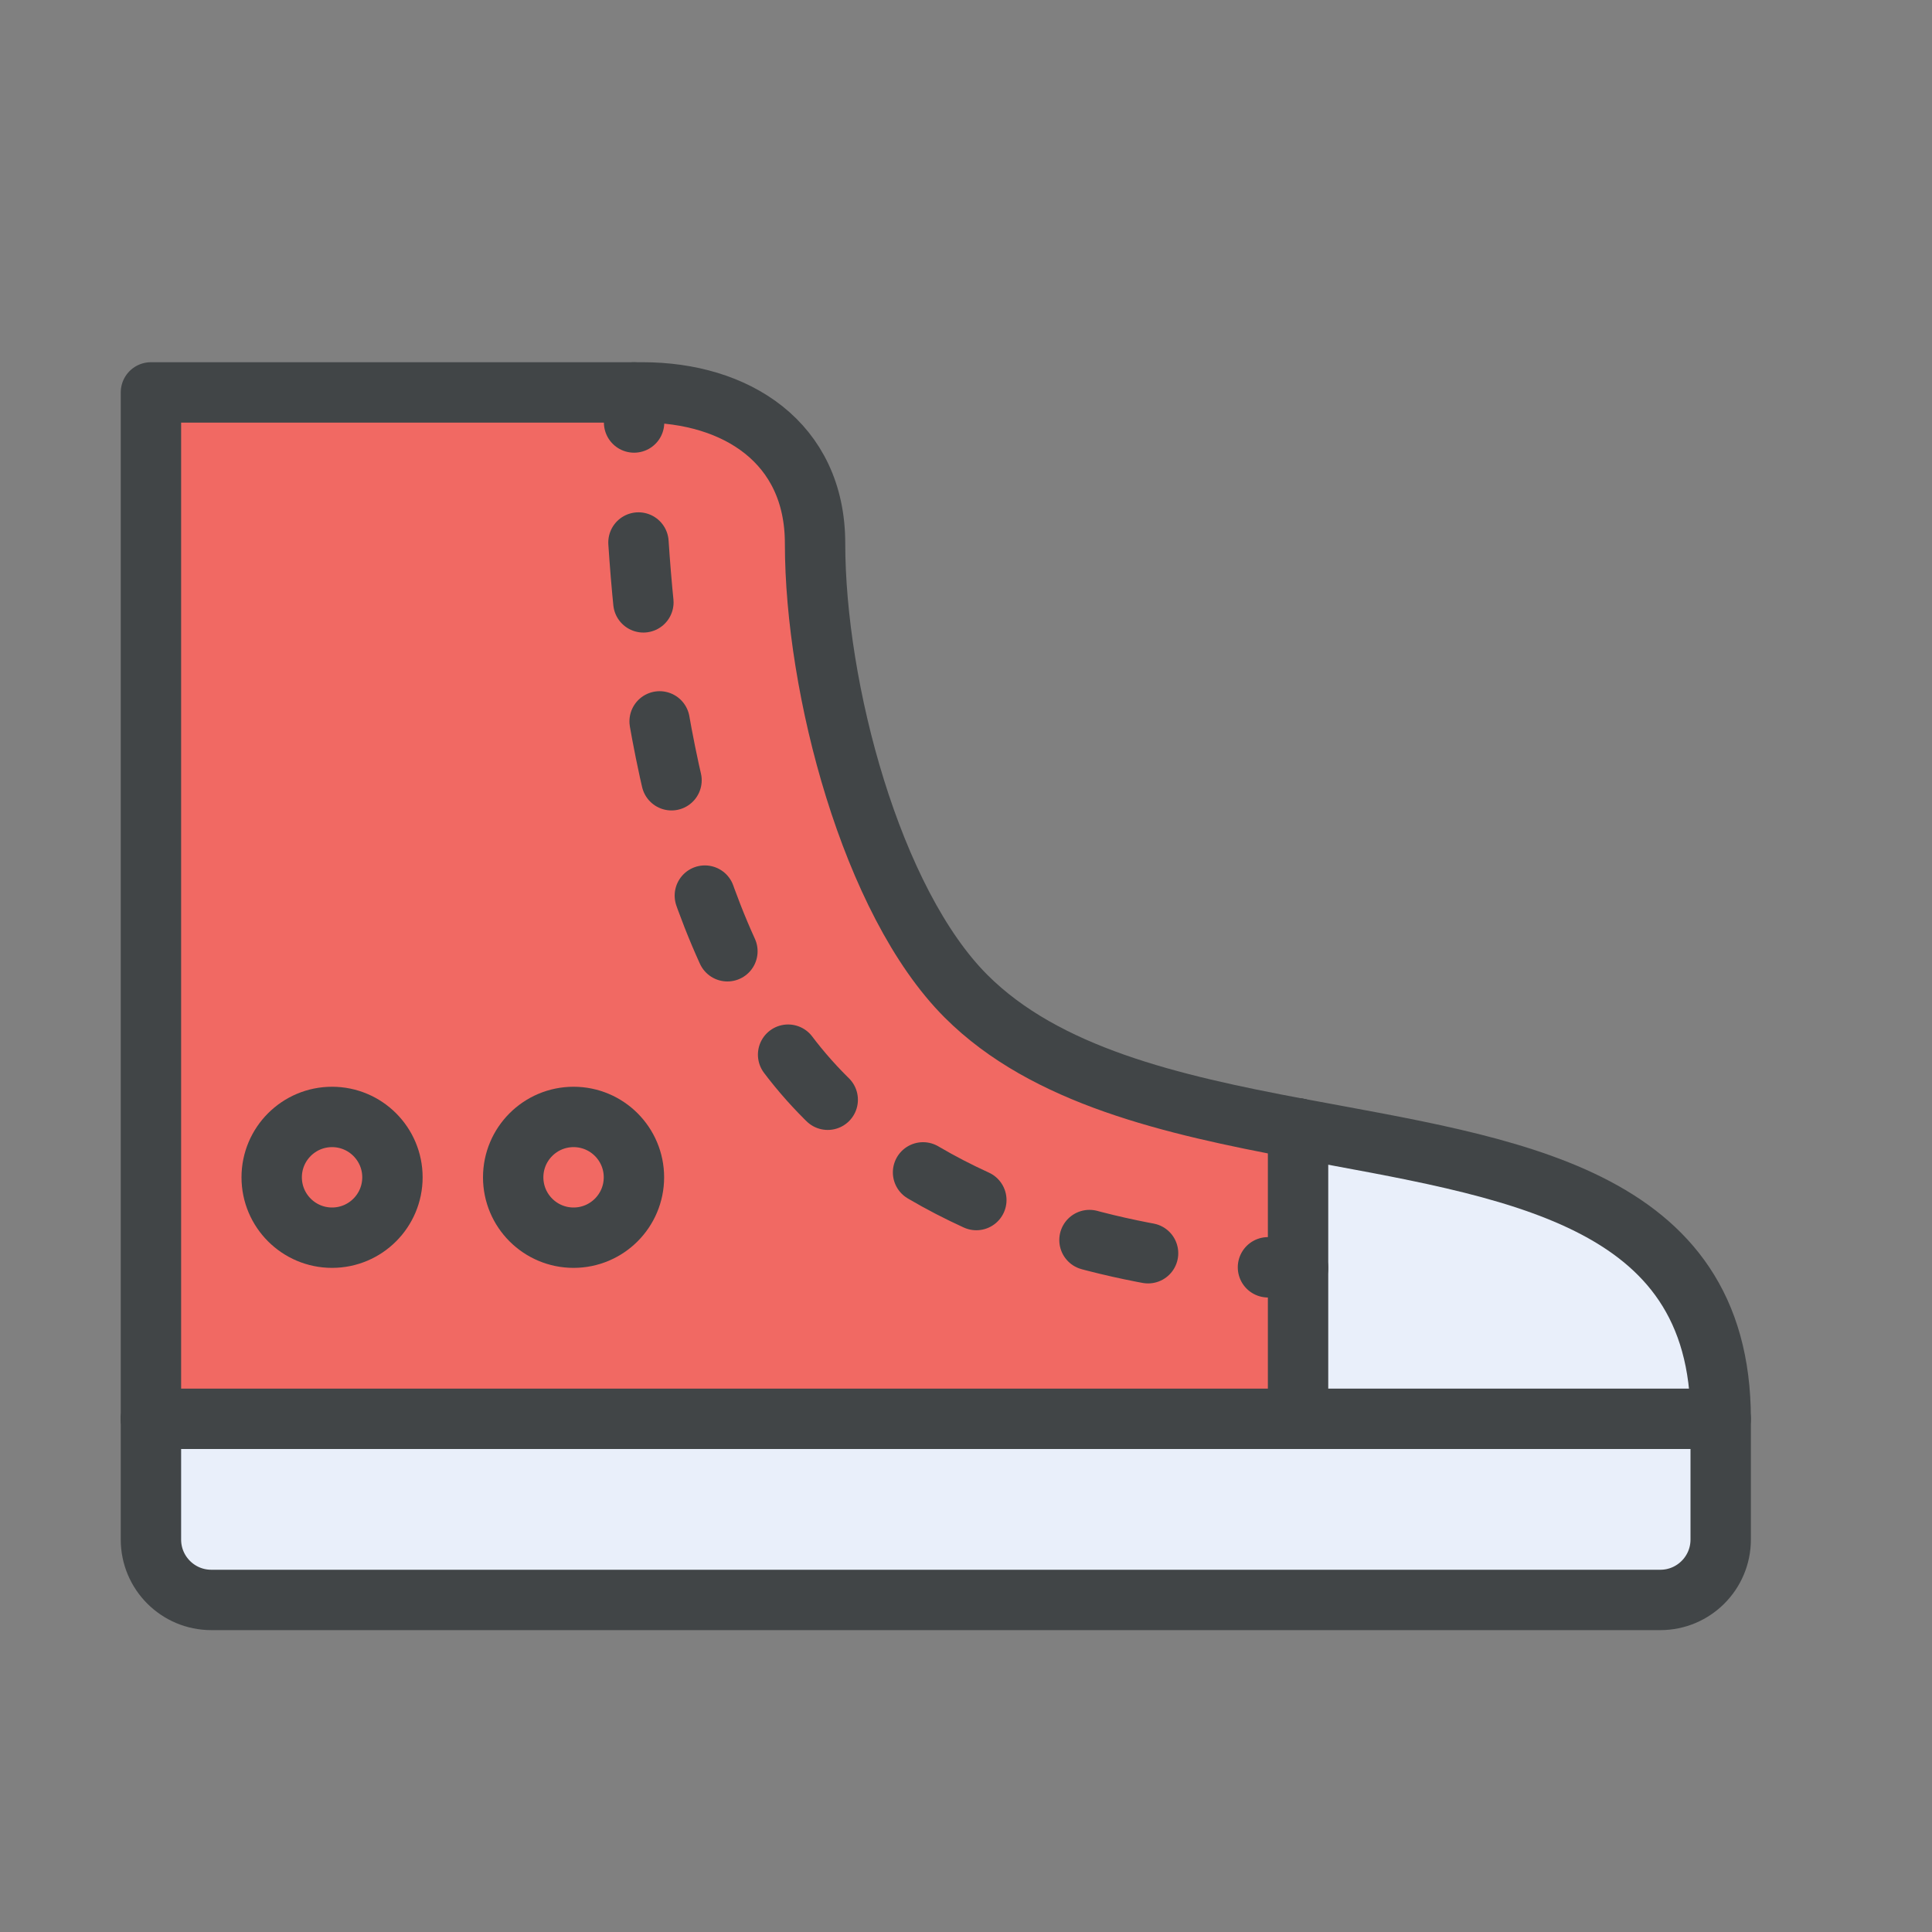 <?xml version="1.0" encoding="UTF-8" standalone="no"?>
<!-- Скачано с сайта svg4.ru / Downloaded from svg4.ru -->
<svg width="800px" height="800px" viewBox="0 0 64 64" version="1.1" xmlns="http://www.w3.org/2000/svg" xmlns:xlink="http://www.w3.org/1999/xlink">
    
    <rect x="0" y="0" width="64" height="64" fill="#808080" stroke="none"/>
    
    <title>clo-converse</title>
    <desc>Created with Sketch.</desc>
    <defs>

</defs>
    <g id="General" stroke="none" stroke-width="1" fill="none" fill-rule="evenodd">
        <g id="SLICES-64px" transform="translate(-90, -200)">

</g>
        <g id="ICONS" transform="translate(-85, -195)">
            <g id="clo-converse" transform="translate(90, 208)">
                <path d="M0,38 C0,39.104 0.896,40 2,40 L50,40 C51.104,40 52,39.104 52,38 L52,34 L0,34 L0,38 Z" id="Fill-523" fill="#E9EFFA">

</path>
                <path d="M38,24.381 L38,34 L52,34 C52,26.55 44.982,25.695 38,24.381" id="Fill-524" fill="#E9EFFA">

</path>
                <path d="M38,34 L38,24.381 C33.813,23.593 29.64,22.64 27,20 C23.869,16.87 22,9.798 22,5 C22,1.65 19.374,0 16.288,0 L0,0 L0,34 L38,34 Z" id="Fill-525" fill="#F16963">

</path>
                <path d="M16,0 C16,0.29 16.001,0.624 16.005,0.996" id="Stroke-526" stroke="#414547" stroke-width="2" stroke-linecap="round" stroke-linejoin="round">

</path>
                <path d="M16.15,4.971 C16.516,10.531 17.764,18.462 22,23 C25.838,27.114 31.554,28.411 35.014,28.818" id="Stroke-527" stroke="#414547" stroke-width="2" stroke-linecap="round" stroke-linejoin="round" stroke-dasharray="1.99,3.98">

</path>
                <path d="M37.003,28.981 C37.635,29.009 38,29 38,29" id="Stroke-528" stroke="#414547" stroke-width="2" stroke-linecap="round" stroke-linejoin="round">

</path>
                <path d="M38,34 L52,34" id="Stroke-529" stroke="#414547" stroke-width="2" stroke-linecap="round" stroke-linejoin="round">

</path>
                <path d="M8,26 C8,27.104 7.104,28 6,28 C4.896,28 4,27.104 4,26 C4,24.896 4.896,24 6,24 C7.104,24 8,24.896 8,26 Z" id="Stroke-530" stroke="#414547" stroke-width="2" stroke-linecap="round" stroke-linejoin="round">

</path>
                <path d="M16,26 C16,27.104 15.104,28 14,28 C12.896,28 12,27.104 12,26 C12,24.896 12.896,24 14,24 C15.104,24 16,24.896 16,26 Z" id="Stroke-531" stroke="#414547" stroke-width="2" stroke-linecap="round" stroke-linejoin="round">

</path>
                <path d="M37.996,24.38 C44.979,25.695 52,26.549 52,34 L52,38 C52,39.104 51.104,40 50,40 L2,40 C0.895,40 0,39.104 0,38 L0,33.999" id="Stroke-532" stroke="#414547" stroke-width="2" stroke-linecap="round" stroke-linejoin="round">

</path>
                <path d="M0,34 L38,34" id="Stroke-533" stroke="#414547" stroke-width="2" stroke-linecap="round" stroke-linejoin="round">

</path>
                <path d="M38,34 L38,24.381" id="Stroke-534" stroke="#414547" stroke-width="2" stroke-linecap="round" stroke-linejoin="round">

</path>
                <path d="M0,33.999 L0,-0.001 L16.288,-0.001 C19.374,-0.001 22,1.651 22,5 C22,9.799 23.869,16.869 27,20 C29.639,22.639 33.811,23.593 37.996,24.381" id="Stroke-535" stroke="#414547" stroke-width="2" stroke-linecap="round" stroke-linejoin="round">

</path>
            </g>
        </g>
    </g>
</svg>